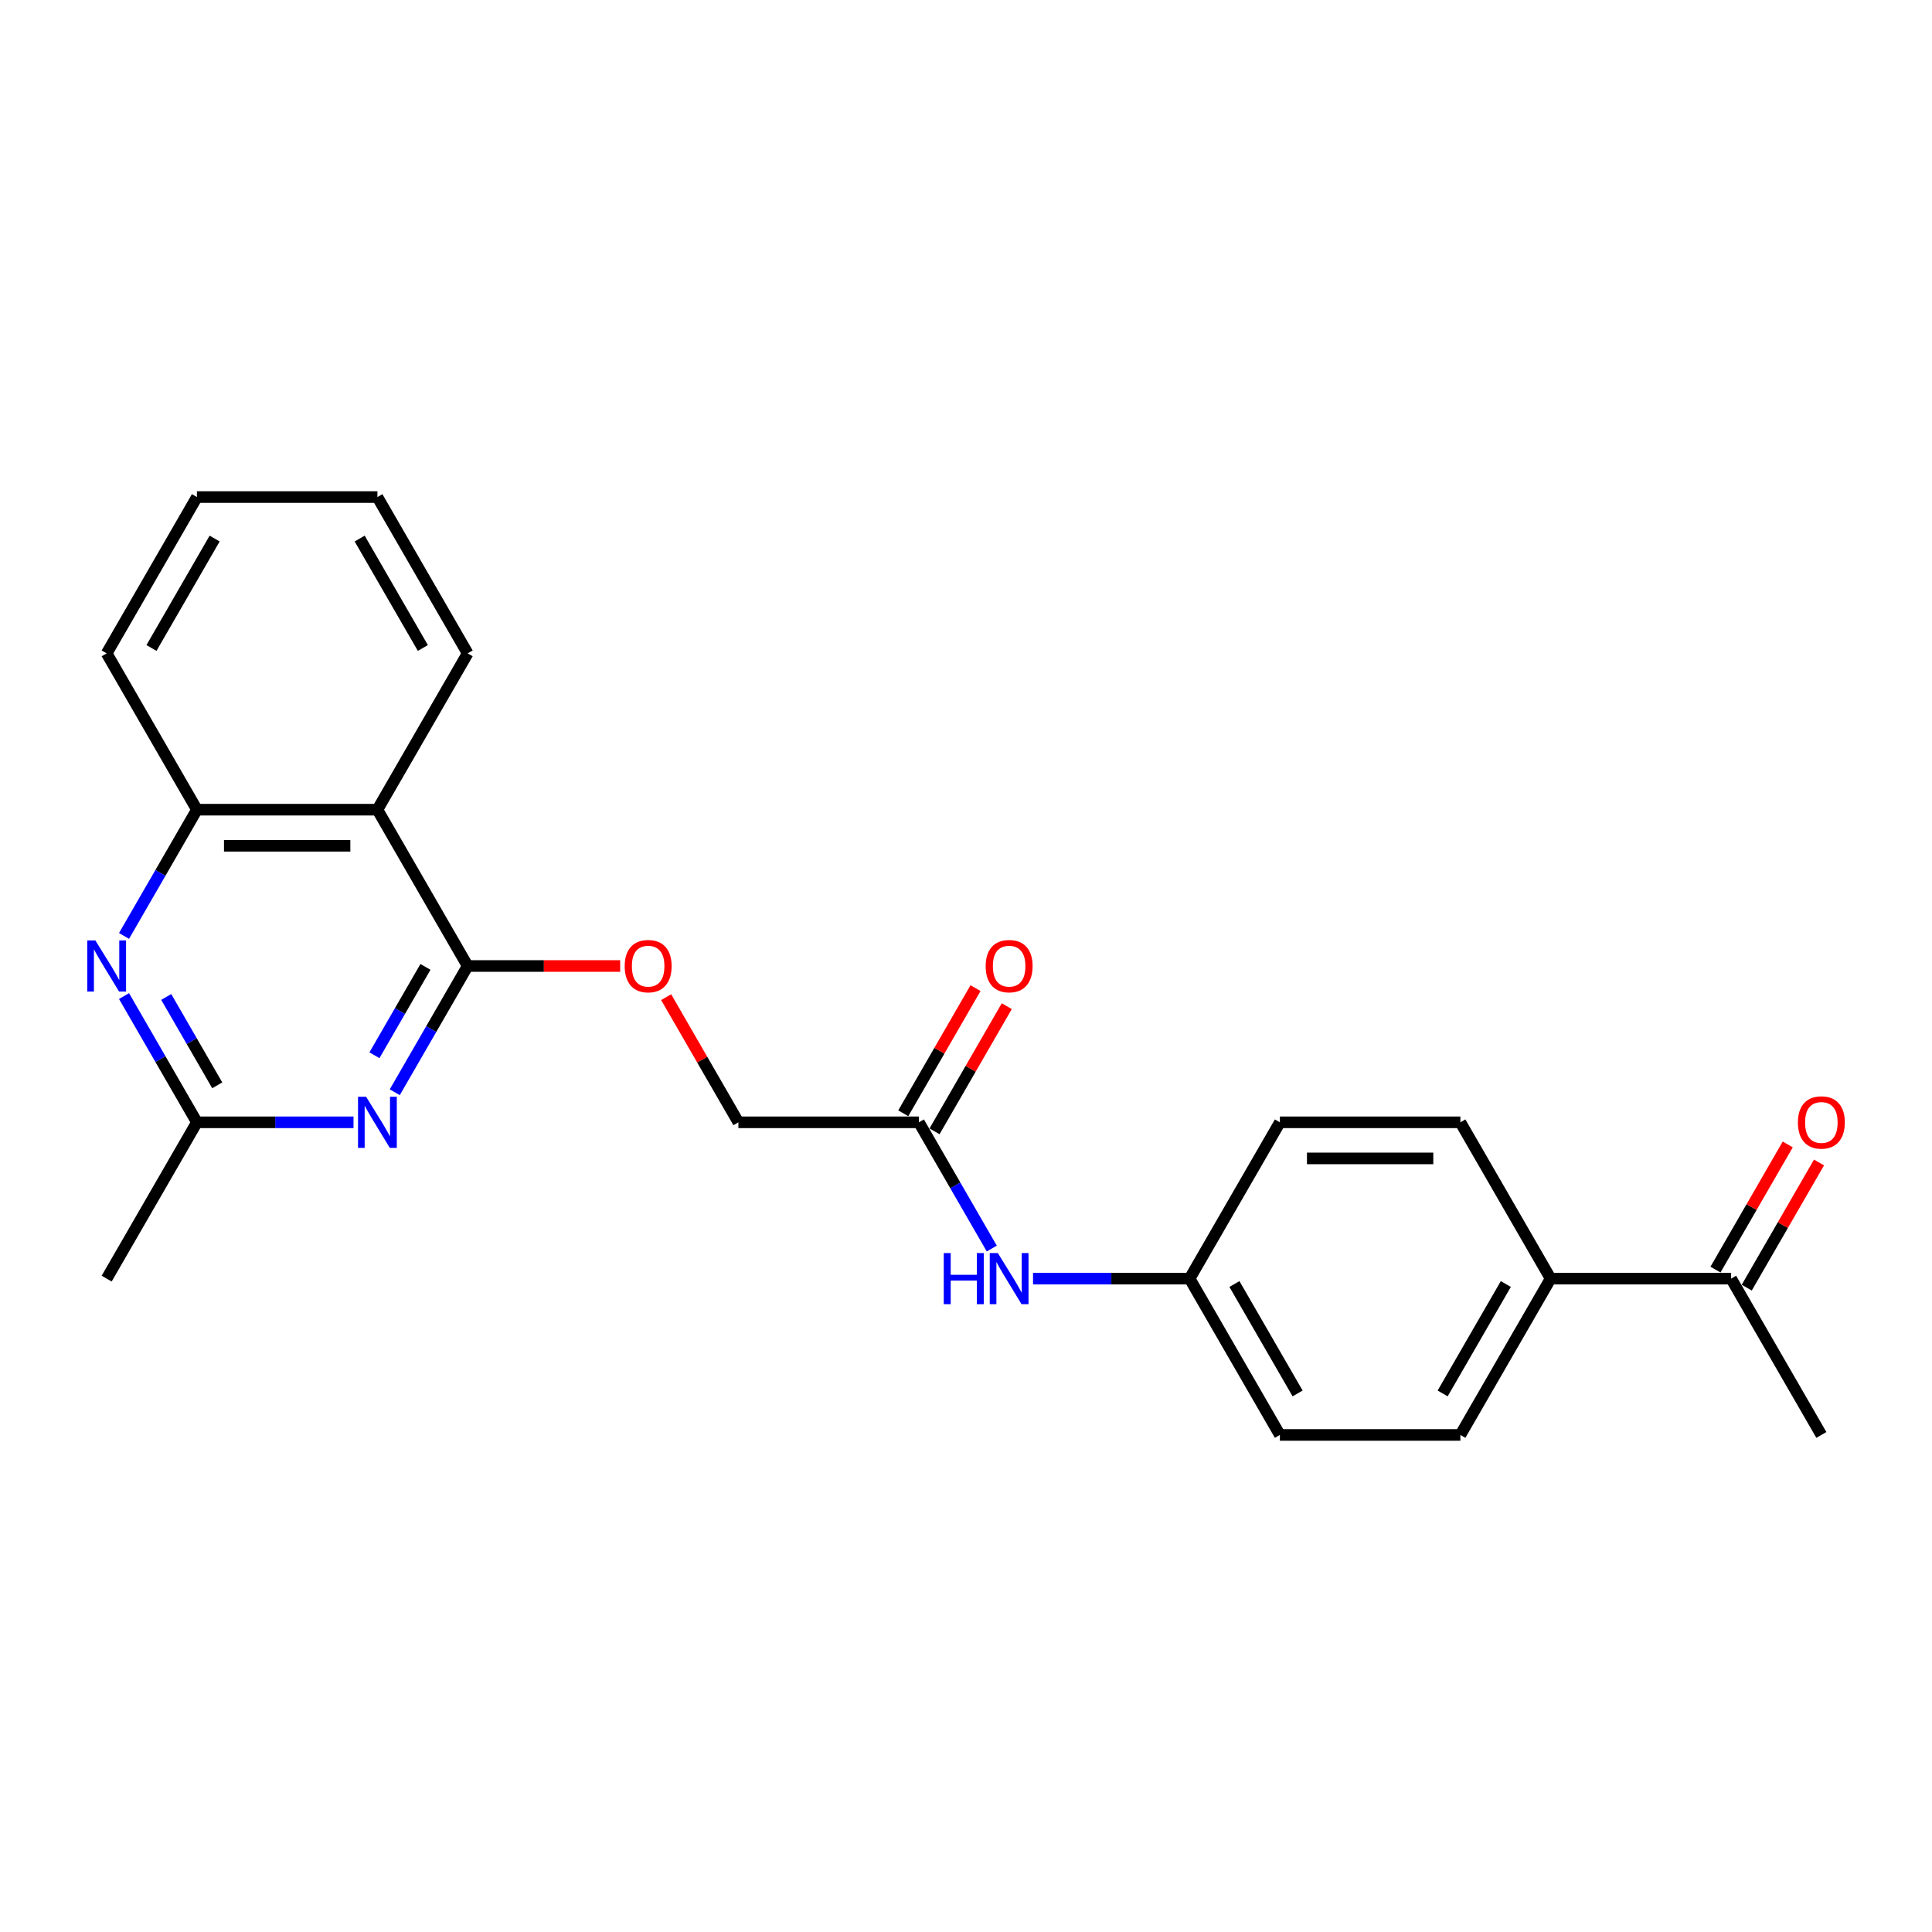 <?xml version='1.0' encoding='iso-8859-1'?>
<svg version='1.1' baseProfile='full'
              xmlns='http://www.w3.org/2000/svg'
                      xmlns:rdkit='http://www.rdkit.org/xml'
                      xmlns:xlink='http://www.w3.org/1999/xlink'
                  xml:space='preserve'
width='1000px' height='1000px' viewBox='0 0 1000 1000'>
<!-- END OF HEADER -->
<rect style='opacity:1.0;fill:#FFFFFF;stroke:none' width='1000' height='1000' x='0' y='0'> </rect>
<path class='bond-0' d='M 242.059,500 L 223.197,532.671' style='fill:none;fill-rule:evenodd;stroke:#000000;stroke-width:6px;stroke-linecap:butt;stroke-linejoin:miter;stroke-opacity:1' />
<path class='bond-0' d='M 223.197,532.671 L 204.334,565.343' style='fill:none;fill-rule:evenodd;stroke:#0000FF;stroke-width:6px;stroke-linecap:butt;stroke-linejoin:miter;stroke-opacity:1' />
<path class='bond-0' d='M 220.219,500.459 L 207.015,523.329' style='fill:none;fill-rule:evenodd;stroke:#000000;stroke-width:6px;stroke-linecap:butt;stroke-linejoin:miter;stroke-opacity:1' />
<path class='bond-0' d='M 207.015,523.329 L 193.811,546.199' style='fill:none;fill-rule:evenodd;stroke:#0000FF;stroke-width:6px;stroke-linecap:butt;stroke-linejoin:miter;stroke-opacity:1' />
<path class='bond-1' d='M 242.059,500 L 195.348,419.093' style='fill:none;fill-rule:evenodd;stroke:#000000;stroke-width:6px;stroke-linecap:butt;stroke-linejoin:miter;stroke-opacity:1' />
<path class='bond-6' d='M 242.059,500 L 281.531,500' style='fill:none;fill-rule:evenodd;stroke:#000000;stroke-width:6px;stroke-linecap:butt;stroke-linejoin:miter;stroke-opacity:1' />
<path class='bond-6' d='M 281.531,500 L 321.002,500' style='fill:none;fill-rule:evenodd;stroke:#FF0000;stroke-width:6px;stroke-linecap:butt;stroke-linejoin:miter;stroke-opacity:1' />
<path class='bond-3' d='M 182.978,580.907 L 142.451,580.907' style='fill:none;fill-rule:evenodd;stroke:#0000FF;stroke-width:6px;stroke-linecap:butt;stroke-linejoin:miter;stroke-opacity:1' />
<path class='bond-3' d='M 142.451,580.907 L 101.924,580.907' style='fill:none;fill-rule:evenodd;stroke:#000000;stroke-width:6px;stroke-linecap:butt;stroke-linejoin:miter;stroke-opacity:1' />
<path class='bond-4' d='M 195.348,419.093 L 101.924,419.093' style='fill:none;fill-rule:evenodd;stroke:#000000;stroke-width:6px;stroke-linecap:butt;stroke-linejoin:miter;stroke-opacity:1' />
<path class='bond-4' d='M 181.334,437.778 L 115.938,437.778' style='fill:none;fill-rule:evenodd;stroke:#000000;stroke-width:6px;stroke-linecap:butt;stroke-linejoin:miter;stroke-opacity:1' />
<path class='bond-18' d='M 195.348,419.093 L 242.059,338.186' style='fill:none;fill-rule:evenodd;stroke:#000000;stroke-width:6px;stroke-linecap:butt;stroke-linejoin:miter;stroke-opacity:1' />
<path class='bond-2' d='M 64.199,484.436 L 83.062,451.764' style='fill:none;fill-rule:evenodd;stroke:#0000FF;stroke-width:6px;stroke-linecap:butt;stroke-linejoin:miter;stroke-opacity:1' />
<path class='bond-2' d='M 83.062,451.764 L 101.924,419.093' style='fill:none;fill-rule:evenodd;stroke:#000000;stroke-width:6px;stroke-linecap:butt;stroke-linejoin:miter;stroke-opacity:1' />
<path class='bond-24' d='M 64.199,515.564 L 83.062,548.236' style='fill:none;fill-rule:evenodd;stroke:#0000FF;stroke-width:6px;stroke-linecap:butt;stroke-linejoin:miter;stroke-opacity:1' />
<path class='bond-24' d='M 83.062,548.236 L 101.924,580.907' style='fill:none;fill-rule:evenodd;stroke:#000000;stroke-width:6px;stroke-linecap:butt;stroke-linejoin:miter;stroke-opacity:1' />
<path class='bond-24' d='M 86.039,516.023 L 99.243,538.893' style='fill:none;fill-rule:evenodd;stroke:#0000FF;stroke-width:6px;stroke-linecap:butt;stroke-linejoin:miter;stroke-opacity:1' />
<path class='bond-24' d='M 99.243,538.893 L 112.447,561.763' style='fill:none;fill-rule:evenodd;stroke:#000000;stroke-width:6px;stroke-linecap:butt;stroke-linejoin:miter;stroke-opacity:1' />
<path class='bond-19' d='M 101.924,580.907 L 55.213,661.814' style='fill:none;fill-rule:evenodd;stroke:#000000;stroke-width:6px;stroke-linecap:butt;stroke-linejoin:miter;stroke-opacity:1' />
<path class='bond-20' d='M 101.924,419.093 L 55.213,338.186' style='fill:none;fill-rule:evenodd;stroke:#000000;stroke-width:6px;stroke-linecap:butt;stroke-linejoin:miter;stroke-opacity:1' />
<path class='bond-5' d='M 475.617,580.907 L 382.194,580.907' style='fill:none;fill-rule:evenodd;stroke:#000000;stroke-width:6px;stroke-linecap:butt;stroke-linejoin:miter;stroke-opacity:1' />
<path class='bond-7' d='M 475.617,580.907 L 494.48,613.578' style='fill:none;fill-rule:evenodd;stroke:#000000;stroke-width:6px;stroke-linecap:butt;stroke-linejoin:miter;stroke-opacity:1' />
<path class='bond-7' d='M 494.48,613.578 L 513.343,646.25' style='fill:none;fill-rule:evenodd;stroke:#0000FF;stroke-width:6px;stroke-linecap:butt;stroke-linejoin:miter;stroke-opacity:1' />
<path class='bond-10' d='M 483.708,585.578 L 502.409,553.187' style='fill:none;fill-rule:evenodd;stroke:#000000;stroke-width:6px;stroke-linecap:butt;stroke-linejoin:miter;stroke-opacity:1' />
<path class='bond-10' d='M 502.409,553.187 L 521.11,520.796' style='fill:none;fill-rule:evenodd;stroke:#FF0000;stroke-width:6px;stroke-linecap:butt;stroke-linejoin:miter;stroke-opacity:1' />
<path class='bond-10' d='M 467.527,576.236 L 486.228,543.845' style='fill:none;fill-rule:evenodd;stroke:#000000;stroke-width:6px;stroke-linecap:butt;stroke-linejoin:miter;stroke-opacity:1' />
<path class='bond-10' d='M 486.228,543.845 L 504.929,511.454' style='fill:none;fill-rule:evenodd;stroke:#FF0000;stroke-width:6px;stroke-linecap:butt;stroke-linejoin:miter;stroke-opacity:1' />
<path class='bond-14' d='M 344.792,516.125 L 363.493,548.516' style='fill:none;fill-rule:evenodd;stroke:#FF0000;stroke-width:6px;stroke-linecap:butt;stroke-linejoin:miter;stroke-opacity:1' />
<path class='bond-14' d='M 363.493,548.516 L 382.194,580.907' style='fill:none;fill-rule:evenodd;stroke:#000000;stroke-width:6px;stroke-linecap:butt;stroke-linejoin:miter;stroke-opacity:1' />
<path class='bond-15' d='M 534.698,661.814 L 575.225,661.814' style='fill:none;fill-rule:evenodd;stroke:#0000FF;stroke-width:6px;stroke-linecap:butt;stroke-linejoin:miter;stroke-opacity:1' />
<path class='bond-15' d='M 575.225,661.814 L 615.752,661.814' style='fill:none;fill-rule:evenodd;stroke:#000000;stroke-width:6px;stroke-linecap:butt;stroke-linejoin:miter;stroke-opacity:1' />
<path class='bond-8' d='M 896.022,661.814 L 802.599,661.814' style='fill:none;fill-rule:evenodd;stroke:#000000;stroke-width:6px;stroke-linecap:butt;stroke-linejoin:miter;stroke-opacity:1' />
<path class='bond-11' d='M 904.113,666.485 L 922.814,634.094' style='fill:none;fill-rule:evenodd;stroke:#000000;stroke-width:6px;stroke-linecap:butt;stroke-linejoin:miter;stroke-opacity:1' />
<path class='bond-11' d='M 922.814,634.094 L 941.515,601.703' style='fill:none;fill-rule:evenodd;stroke:#FF0000;stroke-width:6px;stroke-linecap:butt;stroke-linejoin:miter;stroke-opacity:1' />
<path class='bond-11' d='M 887.931,657.143 L 906.632,624.752' style='fill:none;fill-rule:evenodd;stroke:#000000;stroke-width:6px;stroke-linecap:butt;stroke-linejoin:miter;stroke-opacity:1' />
<path class='bond-11' d='M 906.632,624.752 L 925.333,592.361' style='fill:none;fill-rule:evenodd;stroke:#FF0000;stroke-width:6px;stroke-linecap:butt;stroke-linejoin:miter;stroke-opacity:1' />
<path class='bond-21' d='M 896.022,661.814 L 942.734,742.721' style='fill:none;fill-rule:evenodd;stroke:#000000;stroke-width:6px;stroke-linecap:butt;stroke-linejoin:miter;stroke-opacity:1' />
<path class='bond-9' d='M 802.599,661.814 L 755.887,742.721' style='fill:none;fill-rule:evenodd;stroke:#000000;stroke-width:6px;stroke-linecap:butt;stroke-linejoin:miter;stroke-opacity:1' />
<path class='bond-9' d='M 779.411,664.608 L 746.713,721.242' style='fill:none;fill-rule:evenodd;stroke:#000000;stroke-width:6px;stroke-linecap:butt;stroke-linejoin:miter;stroke-opacity:1' />
<path class='bond-26' d='M 802.599,661.814 L 755.887,580.907' style='fill:none;fill-rule:evenodd;stroke:#000000;stroke-width:6px;stroke-linecap:butt;stroke-linejoin:miter;stroke-opacity:1' />
<path class='bond-12' d='M 755.887,580.907 L 662.464,580.907' style='fill:none;fill-rule:evenodd;stroke:#000000;stroke-width:6px;stroke-linecap:butt;stroke-linejoin:miter;stroke-opacity:1' />
<path class='bond-12' d='M 741.874,599.592 L 676.477,599.592' style='fill:none;fill-rule:evenodd;stroke:#000000;stroke-width:6px;stroke-linecap:butt;stroke-linejoin:miter;stroke-opacity:1' />
<path class='bond-13' d='M 755.887,742.721 L 662.464,742.721' style='fill:none;fill-rule:evenodd;stroke:#000000;stroke-width:6px;stroke-linecap:butt;stroke-linejoin:miter;stroke-opacity:1' />
<path class='bond-16' d='M 615.752,661.814 L 662.464,580.907' style='fill:none;fill-rule:evenodd;stroke:#000000;stroke-width:6px;stroke-linecap:butt;stroke-linejoin:miter;stroke-opacity:1' />
<path class='bond-17' d='M 615.752,661.814 L 662.464,742.721' style='fill:none;fill-rule:evenodd;stroke:#000000;stroke-width:6px;stroke-linecap:butt;stroke-linejoin:miter;stroke-opacity:1' />
<path class='bond-17' d='M 638.94,664.608 L 671.639,721.242' style='fill:none;fill-rule:evenodd;stroke:#000000;stroke-width:6px;stroke-linecap:butt;stroke-linejoin:miter;stroke-opacity:1' />
<path class='bond-22' d='M 242.059,338.186 L 195.348,257.279' style='fill:none;fill-rule:evenodd;stroke:#000000;stroke-width:6px;stroke-linecap:butt;stroke-linejoin:miter;stroke-opacity:1' />
<path class='bond-22' d='M 218.871,335.392 L 186.173,278.758' style='fill:none;fill-rule:evenodd;stroke:#000000;stroke-width:6px;stroke-linecap:butt;stroke-linejoin:miter;stroke-opacity:1' />
<path class='bond-25' d='M 55.213,338.186 L 101.924,257.279' style='fill:none;fill-rule:evenodd;stroke:#000000;stroke-width:6px;stroke-linecap:butt;stroke-linejoin:miter;stroke-opacity:1' />
<path class='bond-25' d='M 78.401,335.392 L 111.099,278.758' style='fill:none;fill-rule:evenodd;stroke:#000000;stroke-width:6px;stroke-linecap:butt;stroke-linejoin:miter;stroke-opacity:1' />
<path class='bond-23' d='M 195.348,257.279 L 101.924,257.279' style='fill:none;fill-rule:evenodd;stroke:#000000;stroke-width:6px;stroke-linecap:butt;stroke-linejoin:miter;stroke-opacity:1' />
<path  class='atom-1' d='M 189.499 567.678
L 198.169 581.692
Q 199.029 583.074, 200.411 585.578
Q 201.794 588.082, 201.869 588.231
L 201.869 567.678
L 205.381 567.678
L 205.381 594.136
L 201.757 594.136
L 192.452 578.814
Q 191.368 577.021, 190.209 574.965
Q 189.088 572.91, 188.752 572.275
L 188.752 594.136
L 185.314 594.136
L 185.314 567.678
L 189.499 567.678
' fill='#0000FF'/>
<path  class='atom-3' d='M 49.364 486.771
L 58.034 500.785
Q 58.894 502.167, 60.276 504.671
Q 61.659 507.175, 61.734 507.324
L 61.734 486.771
L 65.246 486.771
L 65.246 513.229
L 61.622 513.229
L 52.317 497.907
Q 51.233 496.114, 50.075 494.058
Q 48.953 492.003, 48.617 491.368
L 48.617 513.229
L 45.179 513.229
L 45.179 486.771
L 49.364 486.771
' fill='#0000FF'/>
<path  class='atom-7' d='M 323.338 500.075
Q 323.338 493.722, 326.477 490.172
Q 329.616 486.622, 335.483 486.622
Q 341.35 486.622, 344.489 490.172
Q 347.628 493.722, 347.628 500.075
Q 347.628 506.502, 344.451 510.164
Q 341.275 513.789, 335.483 513.789
Q 329.653 513.789, 326.477 510.164
Q 323.338 506.54, 323.338 500.075
M 335.483 510.8
Q 339.518 510.8, 341.686 508.109
Q 343.891 505.381, 343.891 500.075
Q 343.891 494.88, 341.686 492.265
Q 339.518 489.611, 335.483 489.611
Q 331.447 489.611, 329.242 492.227
Q 327.074 494.843, 327.074 500.075
Q 327.074 505.419, 329.242 508.109
Q 331.447 510.8, 335.483 510.8
' fill='#FF0000'/>
<path  class='atom-8' d='M 488.491 648.585
L 492.079 648.585
L 492.079 659.833
L 505.606 659.833
L 505.606 648.585
L 509.194 648.585
L 509.194 675.043
L 505.606 675.043
L 505.606 662.823
L 492.079 662.823
L 492.079 675.043
L 488.491 675.043
L 488.491 648.585
' fill='#0000FF'/>
<path  class='atom-8' d='M 516.481 648.585
L 525.15 662.599
Q 526.01 663.981, 527.393 666.485
Q 528.775 668.989, 528.85 669.138
L 528.85 648.585
L 532.363 648.585
L 532.363 675.043
L 528.738 675.043
L 519.433 659.721
Q 518.349 657.927, 517.191 655.872
Q 516.07 653.817, 515.733 653.182
L 515.733 675.043
L 512.295 675.043
L 512.295 648.585
L 516.481 648.585
' fill='#0000FF'/>
<path  class='atom-11' d='M 510.184 500.075
Q 510.184 493.722, 513.323 490.172
Q 516.462 486.622, 522.329 486.622
Q 528.196 486.622, 531.335 490.172
Q 534.474 493.722, 534.474 500.075
Q 534.474 506.502, 531.298 510.164
Q 528.121 513.789, 522.329 513.789
Q 516.499 513.789, 513.323 510.164
Q 510.184 506.54, 510.184 500.075
M 522.329 510.8
Q 526.365 510.8, 528.532 508.109
Q 530.737 505.381, 530.737 500.075
Q 530.737 494.88, 528.532 492.265
Q 526.365 489.611, 522.329 489.611
Q 518.293 489.611, 516.088 492.227
Q 513.921 494.843, 513.921 500.075
Q 513.921 505.419, 516.088 508.109
Q 518.293 510.8, 522.329 510.8
' fill='#FF0000'/>
<path  class='atom-12' d='M 930.589 580.982
Q 930.589 574.629, 933.728 571.079
Q 936.867 567.529, 942.734 567.529
Q 948.601 567.529, 951.74 571.079
Q 954.879 574.629, 954.879 580.982
Q 954.879 587.409, 951.702 591.071
Q 948.526 594.696, 942.734 594.696
Q 936.904 594.696, 933.728 591.071
Q 930.589 587.447, 930.589 580.982
M 942.734 591.707
Q 946.77 591.707, 948.937 589.016
Q 951.142 586.288, 951.142 580.982
Q 951.142 575.787, 948.937 573.171
Q 946.77 570.518, 942.734 570.518
Q 938.698 570.518, 936.493 573.134
Q 934.326 575.75, 934.326 580.982
Q 934.326 586.325, 936.493 589.016
Q 938.698 591.707, 942.734 591.707
' fill='#FF0000'/>
</svg>

